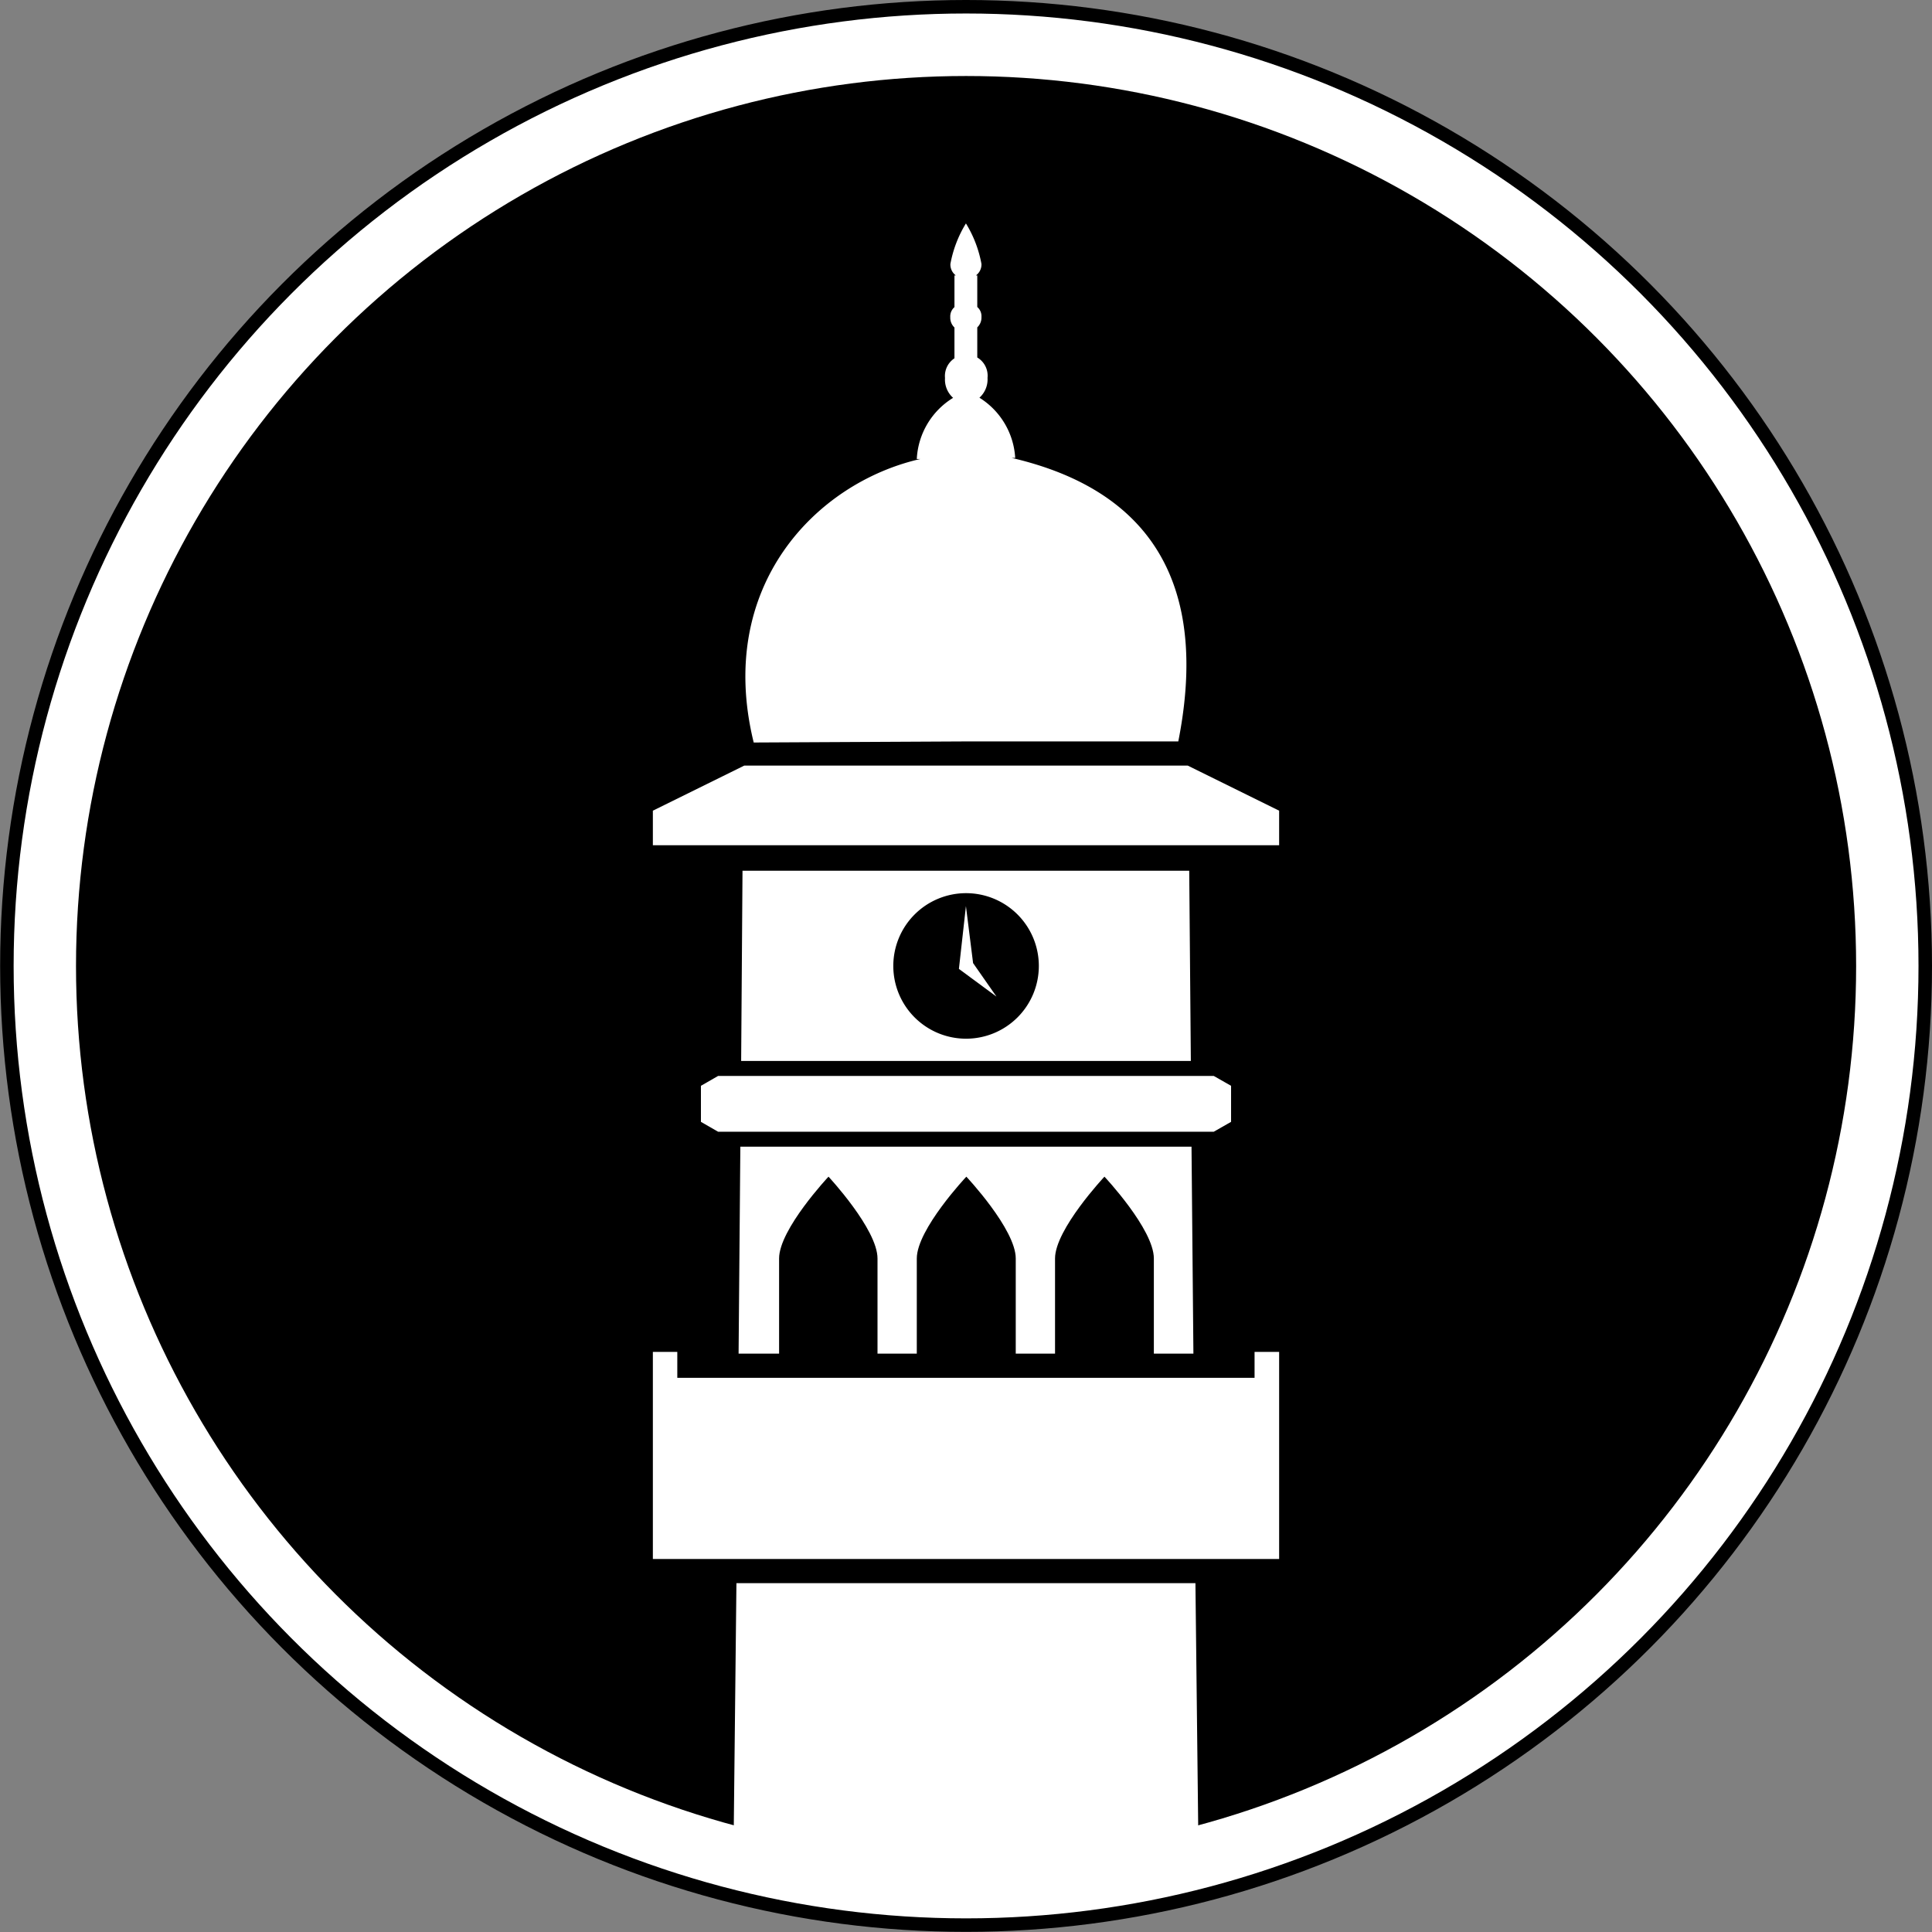<?xml version="1.0" standalone="no"?>
<!DOCTYPE svg PUBLIC "-//W3C//DTD SVG 1.1//EN" "http://www.w3.org/Graphics/SVG/1.1/DTD/svg11.dtd">
<svg xmlns="http://www.w3.org/2000/svg" viewBox="0 0 143.11 143.11" width="143.11" height="143.11"><rect x="0" y="0" width="143.11" height="143.11" fill="#808080" stroke="none"/><defs><style>.cls-1,.cls-2{fill:#fff;}.cls-2{stroke:#000;}</style></defs><title>Asset 1</title><g id="Layer_2" data-name="Layer 2"><g id="Layer_1-2" data-name="Layer 1"><circle class="cls-1" cx="71.56" cy="71.55" r="71.05"/><circle class="cls-2" cx="71.56" cy="71.55" r="71.05"/><circle cx="71.56" cy="71.56" r="65.93"/><path class="cls-1" d="M71.55,54.92H87.28c2.84-14.37-4.89-19.27-12.34-21l.26,0a5.64,5.64,0,0,0-2.65-4.46,1.83,1.83,0,0,0,.6-1.47,1.57,1.57,0,0,0-.76-1.51V24.25a1,1,0,0,0,.31-.77.9.9,0,0,0-.31-.74V20.4h-.1a1,1,0,0,0,.41-.85,8.74,8.74,0,0,0-1.15-3,8.75,8.75,0,0,0-1.15,3,1,1,0,0,0,.4.85h-.1v2.35a.91.91,0,0,0-.31.74,1,1,0,0,0,.31.77v2.28A1.57,1.57,0,0,0,70,28a1.81,1.81,0,0,0,.6,1.47A5.64,5.64,0,0,0,67.91,34l.26,0c-7.73,1.76-15.18,9.44-12.34,21Z"/><polygon class="cls-1" points="53.36 79.7 53.19 79.7 51.92 80.43 51.92 83.1 53.19 83.83 53.36 83.83 54.85 83.83 71.56 83.83 88.26 83.83 89.75 83.83 89.91 83.83 91.19 83.1 91.19 80.43 89.91 79.7 89.75 79.7 88.22 79.7 71.56 79.7 54.88 79.7 53.36 79.7"/><polygon class="cls-1" points="92.93 102.06 90.05 102.06 88.42 102.06 85.45 102.06 78.13 102.06 75.22 102.06 71.56 102.06 67.89 102.06 64.98 102.06 57.65 102.06 54.69 102.06 53.06 102.06 50.17 102.06 50.17 100.14 48.36 100.14 48.36 115.48 50.17 115.48 53.06 115.48 54.57 115.48 71.56 115.48 88.54 115.48 90.05 115.48 92.93 115.48 94.75 115.48 94.75 100.14 92.93 100.14 92.93 102.06"/><path class="cls-1" d="M88.4,100.27l-.14-15.33H54.84l-.13,15.33h3V93.22c0-2.16,3.66-6.06,3.66-6.06S65,91.05,65,93.22v7.05h2.91V93.22c0-2.16,3.67-6.06,3.67-6.06s3.66,3.89,3.66,6.06v7.05h2.91V93.22c0-2.16,3.66-6.06,3.66-6.06s3.66,3.89,3.66,6.06v7.05Z"/><polygon class="cls-1" points="71.56 117.27 54.55 117.27 54.32 138.38 88.79 138.38 88.55 117.27 71.56 117.27"/><polygon class="cls-1" points="87.98 56.71 71.56 56.71 55.13 56.71 48.36 60.05 48.36 62.61 53.36 62.61 55.04 62.61 71.56 62.61 88.07 62.61 89.75 62.61 94.75 62.61 94.75 60.05 87.98 56.71"/><path class="cls-1" d="M88.09,64.5H55L54.9,78.59H88.21ZM71.56,76.94a5.39,5.39,0,1,1,5.39-5.39A5.39,5.39,0,0,1,71.56,76.94Z"/><polygon class="cls-1" points="71.03 71.77 71.55 67.12 72.08 71.34 73.81 73.82 71.03 71.77 71.03 71.77 71.03 71.77"/></g></g></svg>